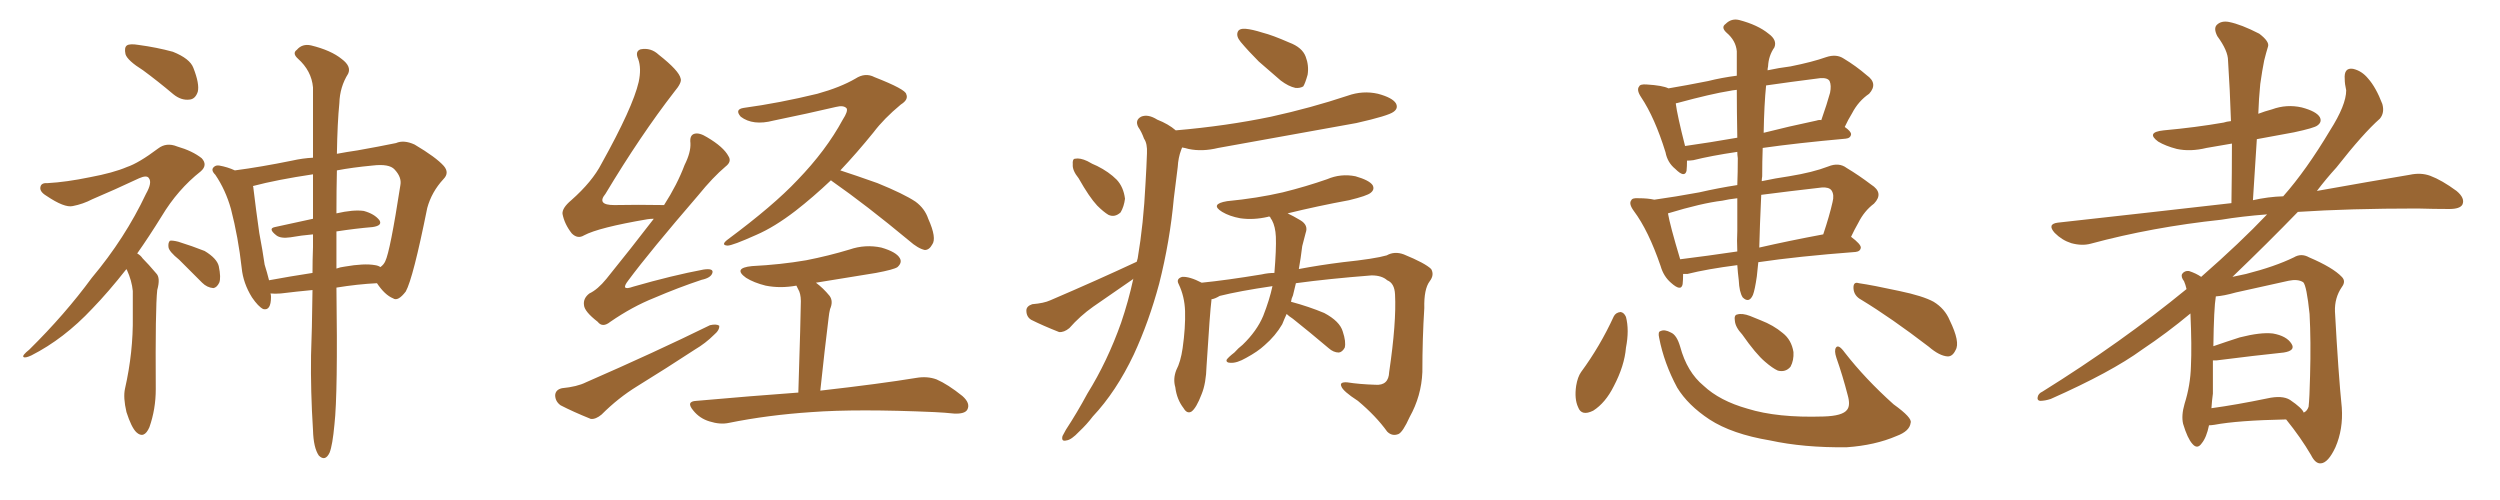 <svg xmlns="http://www.w3.org/2000/svg" xmlns:xlink="http://www.w3.org/1999/xlink" width="750" height="150"><path fill="#996633" padding="10" d="M42.92 21.09L42.92 21.09Q38.23 18.16 37.65 16.26L37.65 16.26Q37.21 14.21 38.09 13.62L38.09 13.62Q38.96 13.04 41.60 13.48L41.60 13.48Q47.02 14.21 51.86 15.53L51.86 15.53Q56.98 17.58 58.01 20.36L58.01 20.36Q59.91 25.20 59.33 27.54L59.33 27.54Q58.59 29.74 56.84 29.88L56.84 29.88Q54.35 30.18 52.00 28.27L52.00 28.27Q47.31 24.32 42.92 21.09ZM37.94 80.71L37.94 80.71Q32.52 87.60 27.69 92.58L27.69 92.58Q19.19 101.66 9.38 106.64L9.38 106.64Q7.47 107.52 7.03 107.08L7.03 107.08Q6.59 106.64 8.79 104.88L8.79 104.88Q19.48 94.34 27.54 83.35L27.54 83.35Q37.50 71.48 43.80 58.15L43.80 58.15Q45.70 54.79 44.68 53.47L44.68 53.47Q44.09 52.44 41.75 53.47L41.75 53.47Q34.28 56.98 27.69 59.77L27.69 59.77Q24.90 61.23 21.83 61.82L21.83 61.82Q19.34 62.40 13.92 58.74L13.92 58.74Q11.72 57.42 12.16 55.96L12.16 55.96Q12.45 54.79 14.36 54.93L14.36 54.93Q19.78 54.64 26.95 53.17L26.95 53.17Q33.98 51.86 38.09 50.10L38.09 50.10Q41.60 48.93 47.46 44.53L47.46 44.53Q49.95 42.63 53.17 43.95L53.17 43.95Q57.71 45.26 60.50 47.46L60.50 47.46Q62.40 49.51 60.21 51.42L60.21 51.42Q53.32 56.84 48.49 64.89L48.49 64.89Q44.68 71.04 41.16 76.03L41.16 76.03Q42.19 76.61 42.77 77.49L42.77 77.49Q44.53 79.25 46.88 82.03L46.88 82.03Q48.19 83.35 47.17 87.01L47.17 87.01Q46.58 92.43 46.73 116.75L46.73 116.75Q46.73 122.75 44.82 128.17L44.82 128.17Q43.21 131.84 40.87 129.64L40.87 129.64Q39.40 128.17 37.94 123.63L37.94 123.63Q36.91 119.24 37.50 116.60L37.50 116.60Q39.99 105.62 39.84 94.92L39.84 94.92Q39.84 91.26 39.84 87.30L39.84 87.30Q39.55 84.23 38.09 81.01L38.09 81.01Q37.94 80.86 37.94 80.71ZM53.76 77.93L53.76 77.93Q50.68 75.44 50.54 74.12L50.54 74.12Q50.39 72.80 50.98 72.22L50.98 72.22Q51.71 72.07 53.47 72.51L53.47 72.51Q57.71 73.83 61.38 75.29L61.38 75.29Q65.04 77.49 65.63 79.83L65.63 79.83Q66.36 83.35 65.77 84.81L65.77 84.81Q65.04 86.28 64.01 86.43L64.01 86.43Q62.11 86.28 60.64 84.81L60.64 84.81Q56.98 81.15 53.76 77.93ZM93.75 87.01L93.75 87.01Q89.06 87.45 84.23 88.04L84.23 88.04Q82.47 88.18 81.15 88.04L81.15 88.04Q81.30 88.48 81.30 89.06L81.30 89.06Q81.30 93.31 78.96 92.72L78.96 92.72Q77.49 91.99 75.59 89.21L75.59 89.21Q72.95 84.96 72.51 80.42L72.51 80.42Q71.48 71.19 69.29 62.70L69.29 62.70Q67.68 56.98 64.60 52.44L64.60 52.44Q63.13 50.98 64.16 50.10L64.16 50.10Q64.75 49.51 65.77 49.66L65.77 49.66Q68.26 50.10 70.46 51.12L70.46 51.12Q78.22 50.10 87.60 48.19L87.60 48.19Q90.82 47.46 93.90 47.31L93.90 47.31Q93.90 34.28 93.90 26.22L93.90 26.22Q93.46 21.24 89.36 17.58L89.36 17.58Q87.60 15.97 89.06 14.94L89.06 14.94Q90.67 13.04 93.31 13.62L93.31 13.62Q99.32 15.09 102.54 17.72L102.54 17.72Q105.47 19.92 104.44 22.12L104.44 22.12Q101.95 26.07 101.81 30.91L101.81 30.91Q101.22 36.77 101.07 46.14L101.07 46.14Q104.15 45.56 107.23 45.12L107.23 45.12Q113.82 43.95 118.80 42.92L118.80 42.92Q121.14 41.89 124.37 43.36L124.37 43.36Q130.81 47.17 133.15 49.80L133.15 49.80Q134.91 51.86 133.01 53.76L133.01 53.76Q129.49 57.57 128.17 62.40L128.17 62.40L128.17 62.40Q123.93 83.50 121.73 87.45L121.73 87.45Q119.38 90.53 117.92 89.50L117.92 89.50Q115.43 88.48 113.09 84.96L113.09 84.96Q107.23 85.25 100.93 86.28L100.93 86.28Q101.37 118.07 100.34 127.29L100.34 127.29Q99.76 133.59 98.88 135.79L98.88 135.79Q97.56 138.57 95.65 136.67L95.65 136.67Q94.04 134.33 93.90 129.05L93.90 129.05Q93.16 117.33 93.31 106.64L93.31 106.64Q93.60 99.32 93.75 87.01ZM100.93 69.43L100.93 69.43Q100.93 74.71 100.93 80.57L100.93 80.57Q102.10 80.13 103.42 79.98L103.42 79.98Q109.28 78.96 112.50 79.54L112.50 79.54Q113.53 79.69 114.11 80.13L114.11 80.13Q115.14 79.39 115.58 78.37L115.58 78.37Q117.04 75.44 120.12 55.52L120.12 55.52Q120.56 53.17 118.36 50.83L118.36 50.83Q116.75 49.07 111.77 49.66L111.77 49.66Q105.62 50.24 101.07 51.12L101.07 51.12Q100.93 56.98 100.93 64.01L100.93 64.01Q106.05 62.84 109.13 63.28L109.13 63.28Q112.35 64.16 113.82 66.06L113.82 66.06Q114.84 67.68 111.77 68.12L111.77 68.12Q106.64 68.55 100.93 69.43ZM93.90 65.63L93.90 65.63L93.90 65.63Q93.90 58.45 93.90 52.29L93.90 52.29Q83.06 53.91 75.88 55.81L75.88 55.81Q76.03 56.10 76.03 56.54L76.03 56.54Q76.76 62.70 77.78 69.87L77.78 69.87Q78.81 75.29 79.39 79.39L79.39 79.39Q80.13 81.74 80.71 84.08L80.71 84.08Q87.01 82.91 93.75 81.88L93.75 81.88Q93.75 78.08 93.90 74.12L93.90 74.12Q93.90 72.07 93.90 70.31L93.90 70.31Q90.38 70.61 87.16 71.19L87.16 71.19Q84.23 71.63 82.91 70.61L82.91 70.61Q80.27 68.55 82.47 68.12L82.47 68.12Q88.04 66.94 93.90 65.63ZM196.14 65.63L196.14 65.63Q195.12 65.63 194.24 65.77L194.24 65.77Q179.59 68.26 175.20 70.61L175.20 70.61Q173.29 71.78 171.53 70.02L171.53 70.02Q169.34 67.24 168.75 64.16L168.75 64.16Q168.60 62.40 171.39 60.06L171.39 60.06Q177.69 54.49 180.47 49.07L180.47 49.07Q189.84 32.23 191.60 24.61L191.60 24.61Q192.48 20.51 191.46 17.72L191.46 17.72Q190.43 15.38 192.19 14.79L192.19 14.79Q195.26 14.21 197.61 16.41L197.61 16.41Q203.76 21.24 204.20 23.58L204.20 23.58Q204.64 24.76 202.29 27.54L202.29 27.54Q192.19 40.58 181.64 58.15L181.64 58.15Q178.86 61.52 184.28 61.52L184.28 61.52Q191.16 61.38 199.22 61.52L199.22 61.52Q203.17 55.37 205.37 49.51L205.37 49.51Q207.28 45.70 207.13 42.92L207.13 42.92Q206.84 40.58 208.30 40.14L208.30 40.14Q209.77 39.70 212.11 41.16L212.11 41.16Q217.09 44.09 218.55 46.88L218.55 46.88Q219.58 48.49 217.68 49.95L217.68 49.95Q213.87 53.17 209.47 58.59L209.47 58.59Q194.82 75.59 188.53 84.08L188.53 84.08Q185.89 87.45 189.99 85.99L189.99 85.99Q201.71 82.62 211.08 80.86L211.08 80.86Q214.16 80.42 213.72 81.88L213.72 81.88Q213.28 83.35 210.50 83.94L210.50 83.94Q203.47 86.28 196.29 89.36L196.29 89.36Q189.70 91.99 183.11 96.53L183.11 96.53Q180.76 98.44 179.30 96.53L179.30 96.53Q175.34 93.46 175.20 91.55L175.20 91.55Q174.90 89.50 176.81 88.04L176.81 88.04Q179.30 86.87 181.93 83.64L181.93 83.64Q189.40 74.41 196.14 65.63ZM168.60 116.46L168.60 116.46Q173.14 116.02 175.78 114.70L175.78 114.70Q196.58 105.62 212.99 97.56L212.99 97.56Q214.89 97.12 215.77 97.71L215.77 97.71Q215.92 99.02 214.16 100.49L214.16 100.49Q211.67 102.98 208.45 104.88L208.45 104.88Q199.95 110.45 191.16 115.87L191.16 115.87Q185.45 119.38 180.47 124.37L180.47 124.37Q178.71 125.83 177.25 125.68L177.25 125.68Q171.83 123.49 168.16 121.58L168.16 121.58Q166.55 120.41 166.55 118.51L166.55 118.51Q166.70 116.89 168.60 116.46ZM249.32 54.05L249.32 54.05Q243.90 59.18 238.62 63.28L238.62 63.28Q232.32 68.12 226.90 70.46L226.90 70.46Q219.73 73.68 218.26 73.68L218.26 73.68Q216.06 73.54 218.41 71.78L218.41 71.78Q232.03 61.67 239.21 54.05L239.21 54.05Q247.85 45.12 252.83 35.89L252.83 35.89Q254.44 33.40 254.00 32.52L254.00 32.52Q253.13 31.49 250.78 32.08L250.78 32.08Q242.72 33.98 232.03 36.18L232.03 36.18Q225.88 37.79 222.22 35.01L222.22 35.01Q220.31 32.81 223.10 32.37L223.10 32.37Q233.79 30.91 245.21 28.13L245.21 28.13Q252.10 26.22 256.64 23.58L256.64 23.58Q259.57 21.68 262.35 23.14L262.35 23.14Q271.73 26.81 271.88 28.27L271.88 28.27Q272.61 29.88 270.26 31.35L270.26 31.35Q265.14 35.60 262.06 39.70L262.06 39.70Q257.08 45.85 252.10 51.12L252.10 51.12Q256.64 52.59 263.23 54.93L263.23 54.93Q271.14 58.15 274.66 60.50L274.66 60.50Q277.44 62.55 278.47 65.63L278.47 65.63Q281.10 71.48 279.64 73.39L279.64 73.39Q278.76 75 277.44 75L277.44 75Q275.39 74.56 272.75 72.22L272.75 72.22Q259.86 61.52 249.61 54.35L249.61 54.35Q249.32 54.20 249.32 54.05ZM239.50 117.77L239.50 117.77L239.50 117.77Q240.23 94.34 240.23 91.55L240.23 91.55Q240.38 88.92 239.79 87.45L239.79 87.45Q239.36 86.57 238.92 85.69L238.92 85.69Q234.08 86.57 229.69 85.69L229.69 85.69Q226.17 84.81 223.83 83.35L223.83 83.35Q219.73 80.42 225.59 79.83L225.59 79.83Q234.23 79.39 241.85 78.08L241.85 78.08Q248.58 76.76 254.88 74.85L254.88 74.85Q259.57 73.24 264.40 74.27L264.40 74.27Q268.95 75.59 269.97 77.49L269.97 77.49Q270.70 78.81 269.24 80.13L269.24 80.13Q268.21 80.86 262.79 81.88L262.79 81.88Q253.56 83.35 244.78 84.81L244.78 84.81Q246.97 86.43 248.88 88.77L248.88 88.77Q250.05 90.38 249.02 92.72L249.02 92.72Q248.73 93.90 248.58 95.36L248.58 95.36Q247.41 104.74 246.09 117.19L246.09 117.19Q264.11 115.14 274.80 113.38L274.80 113.38Q278.17 112.79 280.96 113.82L280.96 113.82Q284.33 115.28 288.72 118.80L288.72 118.80Q291.21 121.00 290.19 122.90L290.19 122.90Q289.45 124.22 286.23 124.07L286.23 124.07Q283.45 123.78 280.37 123.63L280.37 123.63Q257.23 122.61 243.46 123.63L243.46 123.63Q230.27 124.51 218.70 126.86L218.70 126.86Q216.06 127.44 212.84 126.42L212.84 126.42Q209.91 125.54 208.01 123.19L208.01 123.19Q205.66 120.41 208.89 120.26L208.89 120.26Q225.29 118.80 239.50 117.77ZM373.68 8.64L373.68 8.64Q375.59 8.79 378.81 9.81L378.81 9.81Q381.74 10.55 386.72 12.74L386.72 12.74Q390.67 14.21 391.70 16.99L391.70 16.99Q392.72 19.63 392.29 22.41L392.29 22.41Q391.55 25.05 390.97 25.93L390.97 25.93Q389.94 26.51 388.62 26.37L388.62 26.37Q386.57 25.93 384.23 24.17L384.23 24.17Q380.86 21.24 377.64 18.46L377.64 18.46Q374.56 15.38 372.22 12.60L372.22 12.60Q370.75 10.84 371.34 9.52L371.34 9.52Q371.78 8.50 373.68 8.64ZM385.99 94.19L385.99 94.19Q385.25 95.80 384.67 97.27L384.67 97.27Q382.62 100.78 379.39 103.56L379.39 103.56Q377.34 105.47 373.83 107.37L373.83 107.37Q371.04 108.98 369.14 108.84L369.14 108.84Q367.82 108.84 367.97 107.96L367.97 107.96Q368.41 107.23 370.31 105.76L370.31 105.76Q371.48 104.44 372.80 103.42L372.80 103.42Q377.05 99.32 378.96 94.78L378.96 94.78Q380.86 89.94 381.74 85.84L381.74 85.84Q371.78 87.30 365.92 88.77L365.92 88.77Q364.45 89.65 363.43 89.79L363.43 89.79Q363.43 89.94 363.43 90.09L363.43 90.09Q362.99 93.46 361.96 109.86L361.96 109.86Q361.82 114.99 360.50 118.21L360.50 118.21Q358.89 122.46 357.42 123.49L357.42 123.49Q356.10 124.22 355.08 122.46L355.08 122.46Q353.03 119.82 352.59 116.16L352.59 116.16Q351.86 113.67 352.88 111.04L352.88 111.04Q354.20 108.54 354.79 104.44L354.79 104.44Q355.66 98.29 355.52 93.31L355.52 93.31Q355.37 88.92 353.61 85.25L353.61 85.25Q352.73 83.64 354.64 83.06L354.64 83.06Q356.84 82.91 360.50 84.81L360.50 84.81Q367.82 84.08 378.52 82.32L378.52 82.32Q380.42 81.88 382.32 81.88L382.32 81.88Q382.91 74.71 382.76 71.04L382.76 71.04Q382.62 67.97 381.59 66.06L381.59 66.06Q381.15 65.48 381.01 65.04L381.01 65.04Q380.57 64.89 380.42 65.04L380.42 65.04Q376.03 66.06 372.07 65.48L372.07 65.48Q368.85 64.89 366.65 63.57L366.65 63.57Q362.84 61.23 368.12 60.35L368.12 60.35Q377.20 59.47 384.81 57.71L384.81 57.71Q391.85 55.96 398.14 53.76L398.14 53.76Q402.25 52.00 406.64 52.88L406.64 52.88Q410.74 54.05 411.77 55.52L411.77 55.52Q412.50 56.84 411.18 57.86L411.18 57.86Q410.16 58.74 404.74 60.06L404.74 60.06Q395.21 61.82 386.28 64.01L386.28 64.01Q387.89 64.75 390.09 66.06L390.09 66.06Q392.58 67.53 391.70 69.87L391.70 69.87Q391.26 71.48 390.67 73.83L390.67 73.83Q390.23 77.49 389.65 80.71L389.65 80.71Q395.80 79.54 402.83 78.66L402.83 78.66Q412.50 77.64 416.02 76.61L416.02 76.61Q418.36 75.29 421.14 76.32L421.14 76.32Q427.59 78.96 429.35 80.71L429.35 80.71Q430.37 82.47 428.91 84.38L428.91 84.38Q427.15 86.72 427.29 92.43L427.29 92.43Q426.71 101.51 426.71 111.62L426.71 111.62Q426.42 118.80 422.90 125.10L422.90 125.10Q420.85 129.64 419.53 130.22L419.53 130.22Q417.63 130.96 416.16 129.49L416.16 129.49Q412.79 124.80 407.37 120.26L407.37 120.26Q402.83 117.33 402.39 115.87L402.39 115.87Q401.81 114.55 404.15 114.70L404.15 114.70Q407.81 115.28 412.65 115.43L412.65 115.43Q416.60 115.72 416.75 111.62L416.75 111.62Q418.95 96.68 418.51 88.33L418.51 88.33Q418.36 84.96 416.16 84.08L416.16 84.08Q414.55 82.62 411.47 82.62L411.47 82.62Q398.44 83.64 388.77 84.96L388.77 84.96Q388.33 86.87 387.89 88.62L387.89 88.62Q387.45 89.50 387.30 90.53L387.30 90.53Q392.72 91.99 397.27 93.90L397.27 93.90Q401.95 96.39 402.83 99.46L402.83 99.46Q403.86 102.54 403.42 104.30L403.42 104.30Q402.69 105.62 401.66 105.76L401.66 105.76Q400.05 105.76 398.58 104.44L398.58 104.44Q392.87 99.61 387.89 95.65L387.89 95.65Q386.57 94.78 385.99 94.19ZM323.58 53.47L323.58 53.47Q321.68 51.12 321.83 49.37L321.83 49.37Q321.68 47.61 322.56 47.61L322.56 47.61Q324.02 47.31 326.22 48.34L326.22 48.34Q327.69 49.22 329.15 49.80L329.15 49.80Q332.67 51.56 335.01 53.91L335.01 53.91Q337.06 56.10 337.50 59.62L337.50 59.62Q337.21 61.96 336.18 63.72L336.18 63.72Q334.42 65.33 332.52 64.45L332.52 64.45Q331.05 63.57 329.15 61.67L329.15 61.67Q326.81 59.18 323.58 53.47ZM341.02 78.52L341.02 78.52L341.02 78.52Q341.16 77.93 341.31 77.49L341.31 77.49Q343.07 67.09 343.65 55.08L343.65 55.08Q343.95 50.10 344.09 46.00L344.09 46.00Q344.24 43.07 343.21 41.60L343.21 41.60Q342.48 39.55 341.46 38.09L341.46 38.09Q340.43 36.04 342.33 35.01L342.33 35.01Q344.38 34.13 347.17 35.89L347.17 35.89Q350.54 37.21 352.73 39.11L352.73 39.11Q367.97 37.79 381.30 35.01L381.30 35.01Q393.31 32.37 404.30 28.71L404.30 28.71Q408.84 27.10 413.38 28.13L413.38 28.13Q417.77 29.30 418.80 31.05L418.80 31.05Q419.53 32.52 418.07 33.54L418.07 33.54Q416.60 34.72 406.93 36.91L406.93 36.91Q385.84 40.72 365.48 44.38L365.48 44.38Q360.64 45.56 356.54 44.68L356.54 44.68Q355.52 44.38 354.64 44.24L354.64 44.24Q354.49 44.53 354.35 44.97L354.35 44.97Q353.47 47.31 353.32 50.10L353.32 50.10Q352.73 54.49 352.15 59.47L352.15 59.47Q350.98 72.36 347.75 85.11L347.75 85.11Q344.68 96.53 340.14 106.35L340.14 106.35Q334.86 117.48 327.83 124.95L327.83 124.95Q326.07 127.29 323.73 129.49L323.73 129.49Q321.39 131.98 319.92 132.13L319.92 132.13Q318.31 132.57 318.75 130.81L318.75 130.81Q319.19 129.93 319.78 128.91L319.78 128.91Q323.14 123.78 326.22 118.07L326.22 118.07Q332.23 108.40 336.33 96.83L336.33 96.83Q338.53 90.38 339.99 83.64L339.99 83.64Q339.84 83.64 339.84 83.79L339.84 83.79Q333.84 87.89 327.98 91.99L327.98 91.99Q324.02 94.78 320.80 98.44L320.80 98.44Q319.19 99.76 317.72 99.61L317.72 99.61Q312.89 97.71 309.38 95.95L309.38 95.95Q307.91 95.07 307.91 93.16L307.91 93.16Q307.91 91.85 309.67 91.26L309.67 91.26Q313.18 90.97 315.09 90.09L315.09 90.09Q329.44 83.94 341.02 78.52ZM521.19 79.54L521.19 79.54Q512.11 80.71 506.25 82.18L506.25 82.18Q505.52 82.18 504.93 82.18L504.93 82.18Q504.93 83.94 504.79 85.25L504.79 85.25Q504.35 87.60 501.27 84.81L501.27 84.81Q499.07 82.91 498.19 79.83L498.19 79.83Q494.53 69.14 490.14 63.28L490.14 63.28Q488.53 61.08 489.40 60.06L489.40 60.06Q489.70 59.33 491.60 59.47L491.60 59.47Q494.38 59.47 496.29 59.91L496.29 59.91Q502.59 59.03 509.77 57.71L509.77 57.71Q515.48 56.40 521.19 55.52L521.19 55.52Q521.34 51.56 521.34 47.46L521.34 47.46Q521.19 46.44 521.19 45.56L521.19 45.56Q513.28 46.73 508.01 48.05L508.01 48.05Q506.98 48.19 506.10 48.19L506.10 48.19Q506.10 49.95 505.96 51.27L505.96 51.27Q505.37 53.47 502.59 50.68L502.59 50.68Q500.24 48.78 499.66 45.70L499.66 45.70Q496.44 35.30 492.33 29.15L492.33 29.15Q490.87 26.95 491.75 25.93L491.75 25.93Q492.04 25.20 493.95 25.34L493.95 25.34Q498.78 25.63 500.54 26.51L500.54 26.51Q505.81 25.63 512.40 24.32L512.40 24.32Q516.50 23.29 521.04 22.71L521.04 22.71Q521.04 18.46 521.04 15.38L521.04 15.38Q520.75 12.16 517.97 9.81L517.97 9.81Q516.21 8.20 517.68 7.18L517.68 7.18Q519.43 5.42 521.78 6.01L521.78 6.01Q527.34 7.47 530.57 10.11L530.57 10.11Q533.20 12.01 532.32 14.21L532.32 14.21Q530.57 16.70 530.42 19.92L530.42 19.92Q530.27 20.51 530.27 21.09L530.27 21.09Q533.64 20.36 537.16 19.92L537.16 19.92Q543.75 18.60 547.85 17.14L547.85 17.14Q550.93 16.11 553.13 17.58L553.13 17.58Q556.79 19.78 560.01 22.56L560.01 22.56Q563.53 25.05 560.74 28.13L560.74 28.13Q557.52 30.32 555.62 33.98L555.62 33.98Q554.44 35.89 553.42 38.09L553.42 38.09Q555.32 39.40 555.32 40.28L555.32 40.28Q555.18 41.46 553.71 41.60L553.71 41.60Q539.06 42.92 528.81 44.38L528.81 44.38Q528.66 48.34 528.66 52.88L528.66 52.88Q528.52 53.76 528.52 54.35L528.52 54.35Q532.62 53.47 536.72 52.88L536.72 52.88Q543.90 51.71 548.44 49.95L548.44 49.95Q551.66 48.63 554.00 50.39L554.00 50.39Q557.67 52.59 561.33 55.37L561.33 55.37Q565.28 57.86 562.21 61.08L562.21 61.08Q559.28 63.28 557.52 66.80L557.52 66.80Q556.35 68.85 555.32 71.04L555.32 71.04Q558.25 73.24 558.25 74.27L558.25 74.27Q558.11 75.44 556.64 75.59L556.64 75.59Q539.36 76.90 527.49 78.66L527.49 78.66Q527.20 81.45 527.05 82.91L527.05 82.91Q526.46 87.01 525.88 88.48L525.88 88.48Q524.71 91.11 522.80 89.21L522.80 89.21Q521.78 87.60 521.63 84.08L521.63 84.08Q521.34 81.74 521.19 79.54ZM521.19 69.29L521.19 69.29Q521.19 65.33 521.19 59.47L521.19 59.47Q518.55 59.77 516.65 60.21L516.65 60.21Q510.50 60.94 500.39 64.01L500.39 64.01Q500.98 67.53 504.05 77.78L504.05 77.78Q512.26 76.76 521.19 75.44L521.19 75.44Q521.04 72.07 521.19 69.29ZM528.37 58.45L528.37 58.45Q527.93 67.97 527.78 74.27L527.78 74.27Q536.72 72.22 546.97 70.31L546.97 70.31Q548.88 64.60 549.76 60.64L549.76 60.64Q550.34 58.45 549.46 57.13L549.46 57.13Q548.73 56.10 546.53 56.25L546.53 56.25Q536.28 57.42 528.37 58.45ZM521.19 41.31L521.19 41.31Q521.04 33.11 521.04 26.95L521.04 26.95Q519.58 27.10 518.99 27.25L518.99 27.25Q513.43 28.13 503.17 30.91L503.17 30.91Q502.88 30.91 502.73 31.05L502.73 31.05Q503.17 34.57 505.52 43.80L505.52 43.80Q512.84 42.77 521.19 41.31ZM529.83 25.63L529.83 25.63Q529.25 31.35 529.10 39.84L529.10 39.84Q536.57 37.94 544.92 36.18L544.92 36.18Q545.80 35.89 546.39 36.04L546.39 36.04Q548.14 31.05 549.02 27.83L549.02 27.83Q549.46 25.63 548.88 24.32L548.88 24.32Q548.29 23.29 546.09 23.44L546.09 23.44Q536.87 24.61 529.83 25.63ZM484.13 94.92L484.13 94.92Q484.72 93.75 486.18 93.60L486.18 93.60Q487.21 93.75 487.79 95.07L487.79 95.07Q488.82 99.02 487.79 104.30L487.79 104.30Q487.35 109.72 484.13 115.87L484.13 115.87Q481.64 120.85 477.98 123.19L477.98 123.19Q474.46 124.95 473.44 122.17L473.44 122.17Q472.27 119.68 472.85 115.72L472.85 115.72Q473.29 113.09 474.32 111.62L474.32 111.62Q480.03 103.86 484.13 94.92ZM497.75 101.37L497.75 101.37Q497.31 99.46 498.19 99.32L498.19 99.32Q499.37 98.73 501.27 99.76L501.27 99.76Q503.03 100.49 504.05 104.00L504.05 104.00Q506.10 111.62 511.08 115.72L511.08 115.72Q515.92 120.26 524.27 122.61L524.27 122.61Q533.20 125.39 546.97 124.95L546.97 124.95Q552.83 124.80 554.15 122.90L554.15 122.90Q555.18 121.58 554.30 118.51L554.30 118.51Q552.83 112.79 550.93 107.37L550.93 107.37Q550.20 105.18 550.78 104.30L550.78 104.30Q551.51 103.13 553.42 105.76L553.42 105.76Q559.57 113.67 568.07 121.29L568.07 121.29Q573.78 125.39 573.19 126.86L573.19 126.86Q572.90 129.35 568.95 130.81L568.95 130.81Q562.50 133.59 554.00 134.18L554.00 134.18Q541.11 134.33 531.01 132.13L531.01 132.13Q519.58 130.22 512.84 125.83L512.84 125.83Q506.40 121.58 503.17 116.31L503.17 116.31Q499.22 108.98 497.75 101.37ZM522.66 100.34L522.66 100.34Q520.61 98.14 520.46 96.24L520.46 96.24Q520.17 94.48 521.19 94.34L521.19 94.34Q522.66 93.90 525 94.78L525 94.78Q526.76 95.51 528.22 96.09L528.22 96.09Q532.03 97.56 534.81 99.90L534.81 99.90Q537.45 101.95 538.04 105.62L538.04 105.62Q538.18 108.11 537.16 110.01L537.16 110.01Q535.69 111.77 533.35 111.18L533.35 111.18Q531.74 110.45 529.54 108.54L529.54 108.54Q526.76 106.20 522.66 100.34ZM558.40 89.94L558.40 89.94L558.40 89.94Q556.20 88.77 556.05 86.57L556.05 86.57Q555.91 84.38 557.67 84.96L557.67 84.96Q561.77 85.55 569.82 87.30L569.82 87.30Q576.86 88.77 580.08 90.53L580.08 90.53Q583.45 92.58 584.91 96.09L584.91 96.09Q588.13 102.69 586.67 105.03L586.67 105.03Q585.79 106.93 584.33 106.93L584.33 106.93Q581.84 106.79 578.61 104.00L578.61 104.00Q567.33 95.36 558.40 89.94ZM662.70 127.59L662.70 127.59Q661.96 131.25 660.50 133.01L660.50 133.01Q659.18 134.91 657.71 133.15L657.71 133.15Q656.25 131.54 654.93 127.15L654.93 127.15Q654.35 124.66 655.37 121.14L655.37 121.14Q657.13 115.58 657.28 109.86L657.28 109.86Q657.57 103.86 657.13 94.04L657.13 94.04Q650.10 99.90 642.63 104.88L642.63 104.88Q633.40 111.62 615.23 119.68L615.23 119.68Q613.48 120.26 612.01 120.26L612.01 120.26Q611.13 120.12 611.28 119.24L611.28 119.24Q611.43 118.07 612.74 117.48L612.74 117.48Q636.47 102.69 655.96 86.72L655.96 86.72Q655.66 85.40 655.22 84.38L655.22 84.38Q654.20 83.06 654.64 82.18L654.64 82.18Q655.37 81.15 656.69 81.30L656.69 81.30Q658.89 82.03 660.35 83.06L660.35 83.06Q672.07 72.80 680.13 64.31L680.13 64.31Q672.51 64.89 666.36 65.92L666.36 65.92Q645.70 68.12 627.25 73.10L627.25 73.10Q624.61 73.83 621.39 72.95L621.39 72.95Q618.60 72.07 616.41 69.87L616.41 69.87Q614.06 67.24 617.29 66.80L617.29 66.80Q645.12 63.72 669.43 60.94L669.43 60.94Q669.58 51.56 669.58 43.07L669.58 43.07Q665.48 43.80 661.96 44.38L661.96 44.38Q657.13 45.56 653.03 44.68L653.03 44.68Q649.66 43.80 647.46 42.48L647.46 42.48Q643.65 39.70 649.07 39.11L649.07 39.11Q658.74 38.23 667.09 36.77L667.09 36.77Q667.97 36.47 669.29 36.33L669.29 36.33Q668.99 26.95 668.41 18.16L668.41 18.16Q668.41 15.23 665.19 10.84L665.19 10.84Q664.01 8.50 665.04 7.47L665.04 7.47Q666.36 6.15 668.70 6.59L668.70 6.59Q672.36 7.32 677.78 10.11L677.78 10.11Q680.86 12.45 680.42 13.92L680.42 13.92Q679.83 15.82 679.25 18.16L679.25 18.16Q678.66 21.09 678.08 25.20L678.08 25.20Q677.64 29.59 677.49 34.13L677.49 34.13Q679.39 33.40 681.59 32.81L681.59 32.81Q685.99 31.20 690.53 32.23L690.53 32.23Q694.92 33.40 695.95 35.16L695.95 35.16Q696.68 36.62 695.21 37.65L695.21 37.65Q694.34 38.38 688.18 39.70L688.18 39.70Q682.47 40.72 677.05 41.75L677.05 41.75Q676.46 50.68 675.88 60.06L675.88 60.06Q680.42 59.03 684.96 58.89L684.96 58.89Q691.85 51.12 699.02 39.11L699.02 39.11Q703.86 31.49 703.86 27.10L703.86 27.10Q703.42 25.20 703.42 23.73L703.42 23.73Q703.13 20.21 705.91 20.65L705.91 20.65Q708.54 21.24 710.45 23.58L710.45 23.58Q712.79 26.22 714.70 31.20L714.70 31.20Q715.43 33.84 713.96 35.60L713.96 35.60Q708.98 39.99 700.93 50.24L700.93 50.24Q697.85 53.61 695.07 57.28L695.07 57.28Q711.47 54.35 722.90 52.44L722.90 52.44Q726.27 51.71 729.05 52.73L729.05 52.73Q732.57 54.05 736.96 57.28L736.96 57.28Q739.60 59.47 738.72 61.38L738.72 61.38Q737.99 62.70 734.77 62.70L734.77 62.70Q730.22 62.70 725.24 62.55L725.24 62.55Q704.88 62.55 689.36 63.57L689.36 63.57Q680.42 72.80 669.73 83.06L669.73 83.06Q671.63 82.62 673.83 82.18L673.83 82.18Q682.47 79.98 688.18 77.20L688.18 77.20Q690.38 75.88 692.72 77.20L692.72 77.20Q699.90 80.27 702.54 83.06L702.54 83.06Q703.86 84.38 702.54 86.13L702.54 86.13Q700.34 89.36 700.49 93.46L700.49 93.46Q701.51 112.21 702.54 122.31L702.54 122.31Q702.98 128.76 700.63 134.18L700.63 134.18Q698.44 138.87 696.24 139.01L696.24 139.01Q694.63 139.16 693.31 136.52L693.31 136.52Q690.23 131.25 685.84 125.83L685.84 125.83Q671.34 126.12 664.31 127.44L664.31 127.44Q663.28 127.59 662.70 127.59ZM687.01 119.97L687.01 119.97L687.01 119.97Q690.67 122.46 691.11 123.78L691.11 123.78Q692.14 123.34 692.58 122.02L692.58 122.02Q692.87 119.38 693.02 112.79L693.02 112.79Q693.31 102.25 692.87 94.19L692.87 94.19Q691.99 85.69 690.97 84.67L690.97 84.67Q689.36 83.64 686.57 84.23L686.57 84.23Q679.25 85.84 670.75 87.74L670.75 87.74Q667.09 88.77 664.75 88.92L664.75 88.92Q664.16 92.43 664.01 103.86L664.01 103.86Q667.82 102.54 671.92 101.22L671.92 101.22Q678.22 99.61 681.88 100.05L681.88 100.05Q685.99 100.78 687.45 103.13L687.45 103.13Q688.77 105.18 685.11 105.76L685.11 105.76Q676.61 106.64 665.04 108.11L665.04 108.11Q664.31 108.11 663.87 108.11L663.87 108.11Q663.87 113.09 663.87 118.07L663.87 118.07Q663.57 120.26 663.43 122.46L663.43 122.46Q670.90 121.44 680.13 119.53L680.13 119.53Q684.67 118.51 687.01 119.97Z"/></svg>